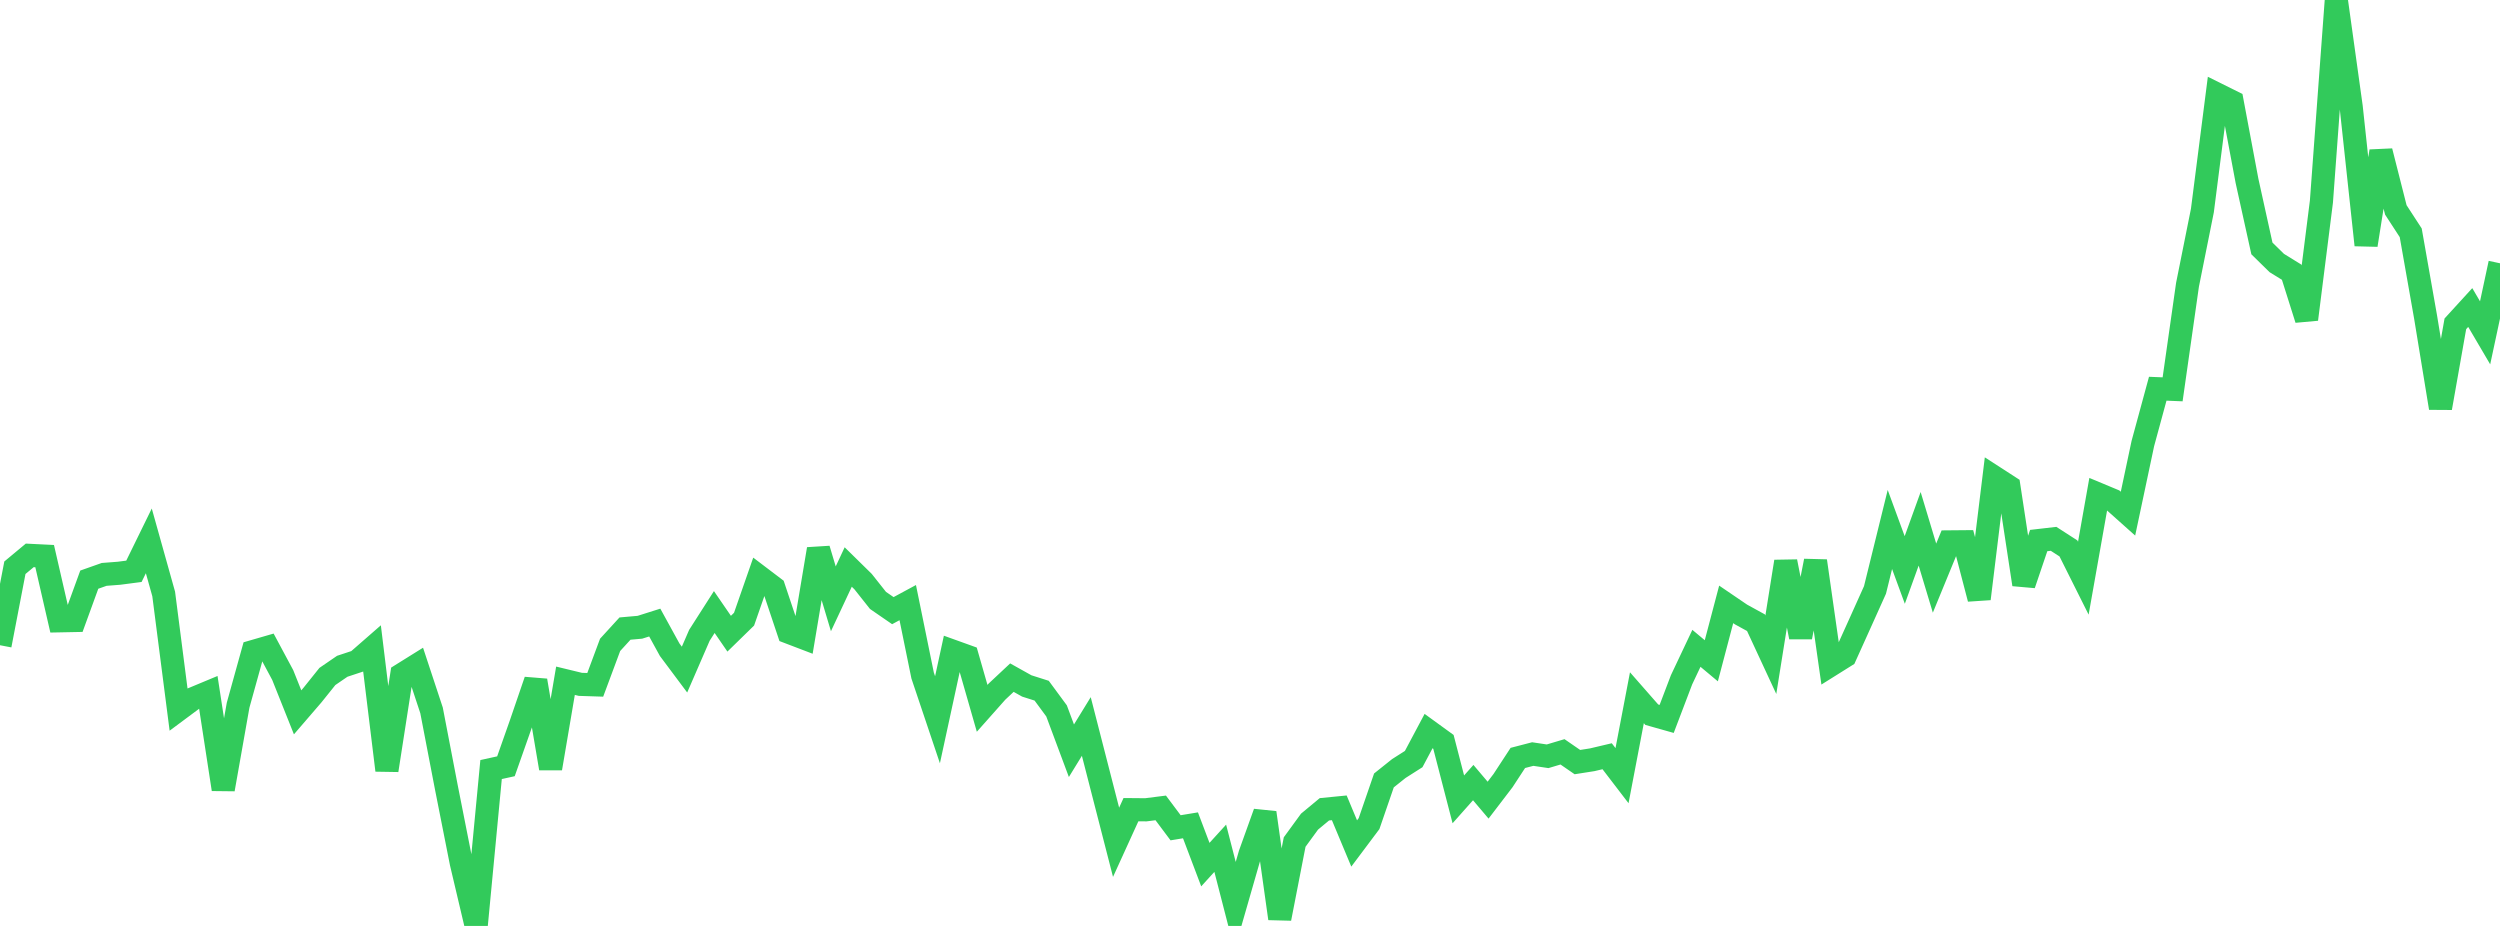 <?xml version="1.0" standalone="no"?>
<!DOCTYPE svg PUBLIC "-//W3C//DTD SVG 1.1//EN" "http://www.w3.org/Graphics/SVG/1.1/DTD/svg11.dtd">

<svg width="135" height="50" viewBox="0 0 135 50" preserveAspectRatio="none" 
  xmlns="http://www.w3.org/2000/svg"
  xmlns:xlink="http://www.w3.org/1999/xlink">


<polyline points="0.0, 34.842 0.804, 30.658 1.607, 29.99 2.411, 30.03 3.214, 33.523 4.018, 33.507 4.821, 31.301 5.625, 31.017 6.429, 30.955 7.232, 30.85 8.036, 29.207 8.839, 32.073 9.643, 38.319 10.446, 37.722 11.25, 37.387 12.054, 42.622 12.857, 38.083 13.661, 35.187 14.464, 34.954 15.268, 36.454 16.071, 38.466 16.875, 37.532 17.679, 36.529 18.482, 35.979 19.286, 35.713 20.089, 35.012 20.893, 41.595 21.696, 36.429 22.5, 35.928 23.304, 38.362 24.107, 42.537 24.911, 46.601 25.714, 50.0 26.518, 41.556 27.321, 41.379 28.125, 39.097 28.929, 36.749 29.732, 41.492 30.536, 36.76 31.339, 36.955 32.143, 36.981 32.946, 34.823 33.75, 33.943 34.554, 33.872 35.357, 33.618 36.161, 35.083 36.964, 36.158 37.768, 34.306 38.571, 33.05 39.375, 34.22 40.179, 33.435 40.982, 31.13 41.786, 31.74 42.589, 34.139 43.393, 34.446 44.196, 29.65 45.0, 32.336 45.804, 30.618 46.607, 31.407 47.411, 32.422 48.214, 32.975 49.018, 32.541 49.821, 36.475 50.625, 38.867 51.429, 35.158 52.232, 35.447 53.036, 38.25 53.839, 37.345 54.643, 36.592 55.446, 37.041 56.25, 37.297 57.054, 38.388 57.857, 40.54 58.661, 39.23 59.464, 42.356 60.268, 45.484 61.071, 43.722 61.875, 43.729 62.679, 43.627 63.482, 44.7 64.286, 44.568 65.089, 46.689 65.893, 45.806 66.696, 48.922 67.5, 46.125 68.304, 43.886 69.107, 49.601 69.911, 45.47 70.714, 44.369 71.518, 43.702 72.321, 43.623 73.125, 45.547 73.929, 44.474 74.732, 42.143 75.536, 41.501 76.339, 40.99 77.143, 39.478 77.946, 40.061 78.75, 43.165 79.554, 42.26 80.357, 43.208 81.161, 42.156 81.964, 40.928 82.768, 40.719 83.571, 40.839 84.375, 40.599 85.179, 41.153 85.982, 41.027 86.786, 40.837 87.589, 41.886 88.393, 37.678 89.196, 38.594 90.0, 38.821 90.804, 36.708 91.607, 35.01 92.411, 35.682 93.214, 32.637 94.018, 33.184 94.821, 33.625 95.625, 35.356 96.429, 30.325 97.232, 34.404 98.036, 30.292 98.839, 35.926 99.643, 35.422 100.446, 33.644 101.25, 31.856 102.054, 28.592 102.857, 30.779 103.661, 28.555 104.464, 31.219 105.268, 29.262 106.071, 29.255 106.875, 32.333 107.679, 25.763 108.482, 26.282 109.286, 31.56 110.089, 29.19 110.893, 29.097 111.696, 29.615 112.5, 31.222 113.304, 26.685 114.107, 27.02 114.911, 27.737 115.714, 23.949 116.518, 20.991 117.321, 21.024 118.125, 15.379 118.929, 11.369 119.732, 5.096 120.536, 5.496 121.339, 9.77 122.143, 13.415 122.946, 14.203 123.75, 14.699 124.554, 17.243 125.357, 10.883 126.161, 0.0 126.964, 5.769 127.768, 13.232 128.571, 8.166 129.375, 11.335 130.179, 12.571 130.982, 17.123 131.786, 22.031 132.589, 17.486 133.393, 16.606 134.196, 17.973 135.0, 14.217" fill="none" stroke="#32ca5b" stroke-width="1.25"/>

</svg>